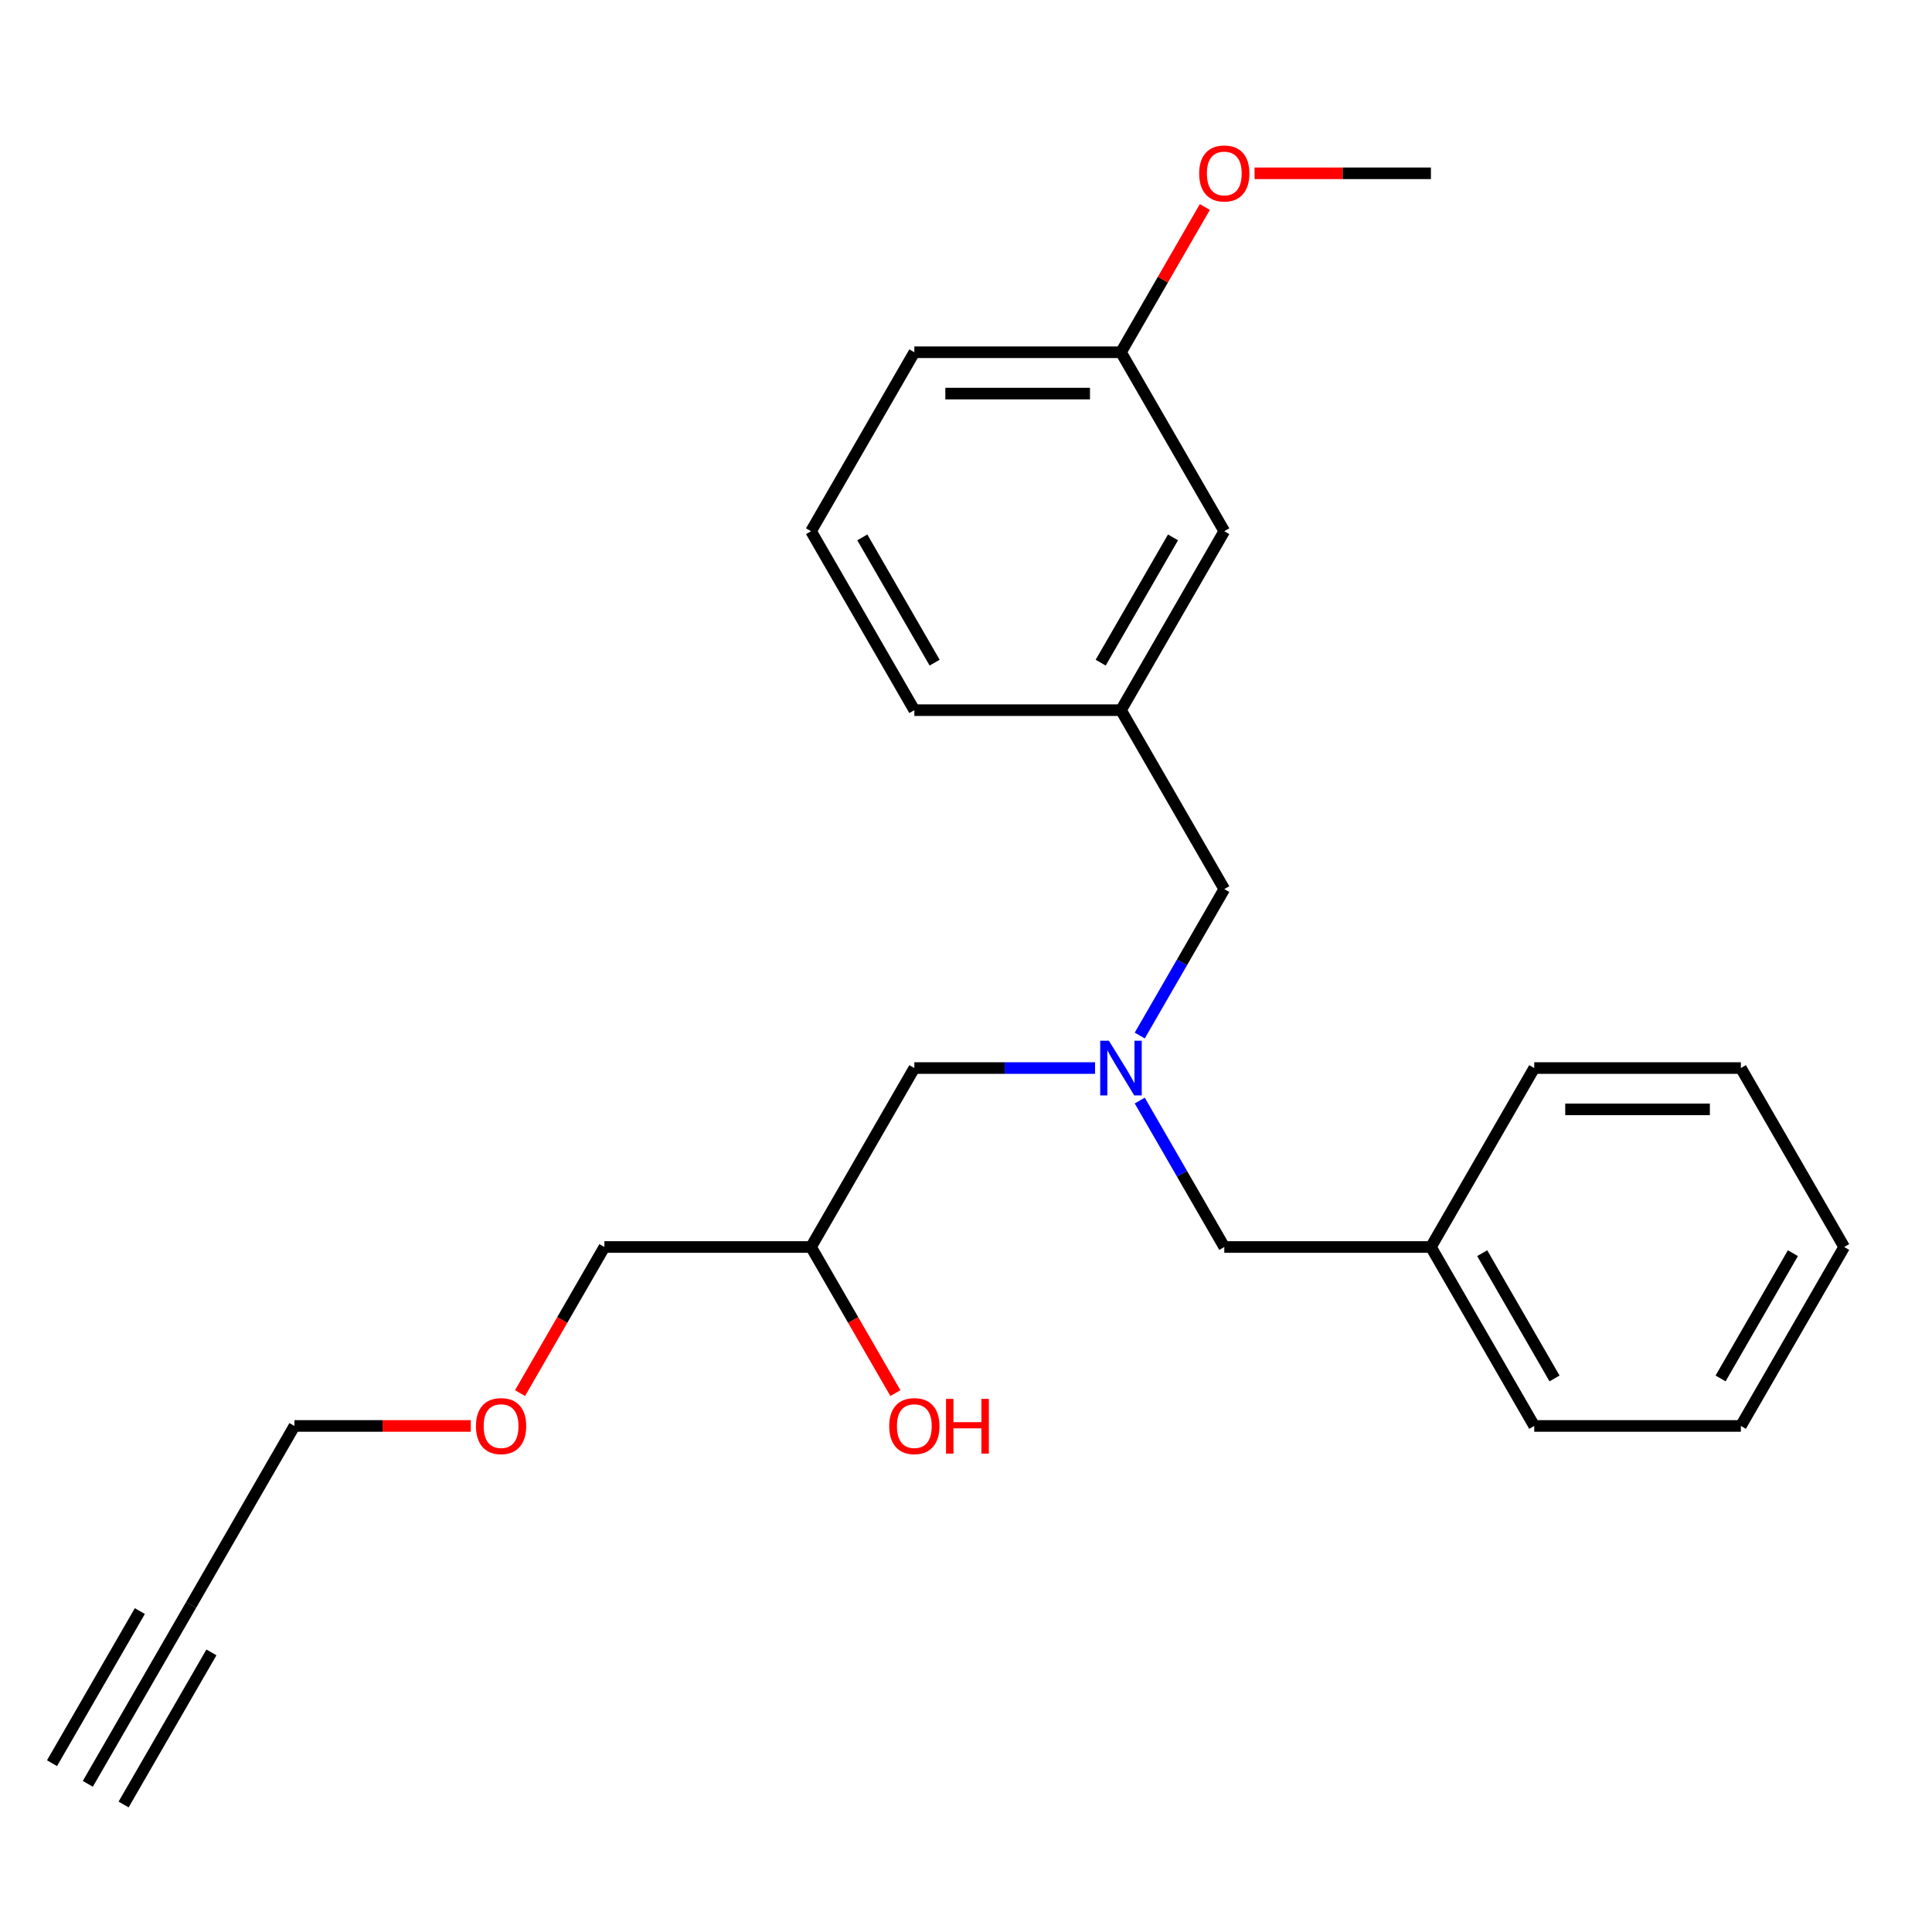 <?xml version='1.0' encoding='iso-8859-1'?>
<svg version='1.1' baseProfile='full'
              xmlns='http://www.w3.org/2000/svg'
                      xmlns:rdkit='http://www.rdkit.org/xml'
                      xmlns:xlink='http://www.w3.org/1999/xlink'
                  xml:space='preserve'
width='1000px' height='1000px' viewBox='0 0 1000 1000'>
<!-- END OF HEADER -->
<rect style='opacity:1.0;fill:#FFFFFF;stroke:none' width='1000' height='1000' x='0' y='0'> </rect>
<path class='bond-0' d='M 589.933,569.654 L 611.811,607.549' style='fill:none;fill-rule:evenodd;stroke:#0000FF;stroke-width:6px;stroke-linecap:butt;stroke-linejoin:miter;stroke-opacity:1' />
<path class='bond-0' d='M 611.811,607.549 L 633.69,645.444' style='fill:none;fill-rule:evenodd;stroke:#000000;stroke-width:6px;stroke-linecap:butt;stroke-linejoin:miter;stroke-opacity:1' />
<path class='bond-1' d='M 566.8,552.821 L 520.031,552.821' style='fill:none;fill-rule:evenodd;stroke:#0000FF;stroke-width:6px;stroke-linecap:butt;stroke-linejoin:miter;stroke-opacity:1' />
<path class='bond-1' d='M 520.031,552.821 L 473.262,552.821' style='fill:none;fill-rule:evenodd;stroke:#000000;stroke-width:6px;stroke-linecap:butt;stroke-linejoin:miter;stroke-opacity:1' />
<path class='bond-2' d='M 589.933,535.987 L 611.811,498.092' style='fill:none;fill-rule:evenodd;stroke:#0000FF;stroke-width:6px;stroke-linecap:butt;stroke-linejoin:miter;stroke-opacity:1' />
<path class='bond-2' d='M 611.811,498.092 L 633.69,460.198' style='fill:none;fill-rule:evenodd;stroke:#000000;stroke-width:6px;stroke-linecap:butt;stroke-linejoin:miter;stroke-opacity:1' />
<path class='bond-3' d='M 473.262,552.821 L 419.786,645.444' style='fill:none;fill-rule:evenodd;stroke:#000000;stroke-width:6px;stroke-linecap:butt;stroke-linejoin:miter;stroke-opacity:1' />
<path class='bond-4' d='M 312.834,645.444 L 291.002,683.258' style='fill:none;fill-rule:evenodd;stroke:#000000;stroke-width:6px;stroke-linecap:butt;stroke-linejoin:miter;stroke-opacity:1' />
<path class='bond-4' d='M 291.002,683.258 L 269.17,721.073' style='fill:none;fill-rule:evenodd;stroke:#FF0000;stroke-width:6px;stroke-linecap:butt;stroke-linejoin:miter;stroke-opacity:1' />
<path class='bond-5' d='M 312.834,645.444 L 419.786,645.444' style='fill:none;fill-rule:evenodd;stroke:#000000;stroke-width:6px;stroke-linecap:butt;stroke-linejoin:miter;stroke-opacity:1' />
<path class='bond-6' d='M 633.69,460.198 L 580.214,367.575' style='fill:none;fill-rule:evenodd;stroke:#000000;stroke-width:6px;stroke-linecap:butt;stroke-linejoin:miter;stroke-opacity:1' />
<path class='bond-7' d='M 419.786,645.444 L 441.618,683.258' style='fill:none;fill-rule:evenodd;stroke:#000000;stroke-width:6px;stroke-linecap:butt;stroke-linejoin:miter;stroke-opacity:1' />
<path class='bond-7' d='M 441.618,683.258 L 463.451,721.073' style='fill:none;fill-rule:evenodd;stroke:#FF0000;stroke-width:6px;stroke-linecap:butt;stroke-linejoin:miter;stroke-opacity:1' />
<path class='bond-8' d='M 243.684,738.067 L 198.045,738.067' style='fill:none;fill-rule:evenodd;stroke:#FF0000;stroke-width:6px;stroke-linecap:butt;stroke-linejoin:miter;stroke-opacity:1' />
<path class='bond-8' d='M 198.045,738.067 L 152.406,738.067' style='fill:none;fill-rule:evenodd;stroke:#000000;stroke-width:6px;stroke-linecap:butt;stroke-linejoin:miter;stroke-opacity:1' />
<path class='bond-9' d='M 152.406,738.067 L 98.93,830.69' style='fill:none;fill-rule:evenodd;stroke:#000000;stroke-width:6px;stroke-linecap:butt;stroke-linejoin:miter;stroke-opacity:1' />
<path class='bond-10' d='M 580.214,367.575 L 633.69,274.951' style='fill:none;fill-rule:evenodd;stroke:#000000;stroke-width:6px;stroke-linecap:butt;stroke-linejoin:miter;stroke-opacity:1' />
<path class='bond-10' d='M 569.711,342.986 L 607.144,278.15' style='fill:none;fill-rule:evenodd;stroke:#000000;stroke-width:6px;stroke-linecap:butt;stroke-linejoin:miter;stroke-opacity:1' />
<path class='bond-11' d='M 580.214,367.575 L 473.262,367.575' style='fill:none;fill-rule:evenodd;stroke:#000000;stroke-width:6px;stroke-linecap:butt;stroke-linejoin:miter;stroke-opacity:1' />
<path class='bond-12' d='M 633.69,274.951 L 580.214,182.328' style='fill:none;fill-rule:evenodd;stroke:#000000;stroke-width:6px;stroke-linecap:butt;stroke-linejoin:miter;stroke-opacity:1' />
<path class='bond-13' d='M 740.642,645.444 L 633.69,645.444' style='fill:none;fill-rule:evenodd;stroke:#000000;stroke-width:6px;stroke-linecap:butt;stroke-linejoin:miter;stroke-opacity:1' />
<path class='bond-14' d='M 740.642,645.444 L 794.118,738.067' style='fill:none;fill-rule:evenodd;stroke:#000000;stroke-width:6px;stroke-linecap:butt;stroke-linejoin:miter;stroke-opacity:1' />
<path class='bond-14' d='M 767.188,648.642 L 804.621,713.478' style='fill:none;fill-rule:evenodd;stroke:#000000;stroke-width:6px;stroke-linecap:butt;stroke-linejoin:miter;stroke-opacity:1' />
<path class='bond-15' d='M 740.642,645.444 L 794.118,552.821' style='fill:none;fill-rule:evenodd;stroke:#000000;stroke-width:6px;stroke-linecap:butt;stroke-linejoin:miter;stroke-opacity:1' />
<path class='bond-16' d='M 794.118,738.067 L 901.07,738.067' style='fill:none;fill-rule:evenodd;stroke:#000000;stroke-width:6px;stroke-linecap:butt;stroke-linejoin:miter;stroke-opacity:1' />
<path class='bond-17' d='M 794.118,552.821 L 901.07,552.821' style='fill:none;fill-rule:evenodd;stroke:#000000;stroke-width:6px;stroke-linecap:butt;stroke-linejoin:miter;stroke-opacity:1' />
<path class='bond-17' d='M 810.16,574.211 L 885.027,574.211' style='fill:none;fill-rule:evenodd;stroke:#000000;stroke-width:6px;stroke-linecap:butt;stroke-linejoin:miter;stroke-opacity:1' />
<path class='bond-18' d='M 901.07,738.067 L 954.545,645.444' style='fill:none;fill-rule:evenodd;stroke:#000000;stroke-width:6px;stroke-linecap:butt;stroke-linejoin:miter;stroke-opacity:1' />
<path class='bond-18' d='M 890.566,713.478 L 927.999,648.642' style='fill:none;fill-rule:evenodd;stroke:#000000;stroke-width:6px;stroke-linecap:butt;stroke-linejoin:miter;stroke-opacity:1' />
<path class='bond-19' d='M 901.07,552.821 L 954.545,645.444' style='fill:none;fill-rule:evenodd;stroke:#000000;stroke-width:6px;stroke-linecap:butt;stroke-linejoin:miter;stroke-opacity:1' />
<path class='bond-20' d='M 473.262,367.575 L 419.786,274.951' style='fill:none;fill-rule:evenodd;stroke:#000000;stroke-width:6px;stroke-linecap:butt;stroke-linejoin:miter;stroke-opacity:1' />
<path class='bond-20' d='M 483.765,342.986 L 446.332,278.15' style='fill:none;fill-rule:evenodd;stroke:#000000;stroke-width:6px;stroke-linecap:butt;stroke-linejoin:miter;stroke-opacity:1' />
<path class='bond-21' d='M 580.214,182.328 L 601.919,144.734' style='fill:none;fill-rule:evenodd;stroke:#000000;stroke-width:6px;stroke-linecap:butt;stroke-linejoin:miter;stroke-opacity:1' />
<path class='bond-21' d='M 601.919,144.734 L 623.624,107.139' style='fill:none;fill-rule:evenodd;stroke:#FF0000;stroke-width:6px;stroke-linecap:butt;stroke-linejoin:miter;stroke-opacity:1' />
<path class='bond-22' d='M 580.214,182.328 L 473.262,182.328' style='fill:none;fill-rule:evenodd;stroke:#000000;stroke-width:6px;stroke-linecap:butt;stroke-linejoin:miter;stroke-opacity:1' />
<path class='bond-22' d='M 564.171,203.719 L 489.305,203.719' style='fill:none;fill-rule:evenodd;stroke:#000000;stroke-width:6px;stroke-linecap:butt;stroke-linejoin:miter;stroke-opacity:1' />
<path class='bond-23' d='M 419.786,274.951 L 473.262,182.328' style='fill:none;fill-rule:evenodd;stroke:#000000;stroke-width:6px;stroke-linecap:butt;stroke-linejoin:miter;stroke-opacity:1' />
<path class='bond-24' d='M 649.364,89.705 L 695.003,89.705' style='fill:none;fill-rule:evenodd;stroke:#FF0000;stroke-width:6px;stroke-linecap:butt;stroke-linejoin:miter;stroke-opacity:1' />
<path class='bond-24' d='M 695.003,89.705 L 740.642,89.705' style='fill:none;fill-rule:evenodd;stroke:#000000;stroke-width:6px;stroke-linecap:butt;stroke-linejoin:miter;stroke-opacity:1' />
<path class='bond-25' d='M 98.93,830.69 L 45.455,923.313' style='fill:none;fill-rule:evenodd;stroke:#000000;stroke-width:6px;stroke-linecap:butt;stroke-linejoin:miter;stroke-opacity:1' />
<path class='bond-25' d='M 72.385,833.888 L 26.93,912.618' style='fill:none;fill-rule:evenodd;stroke:#000000;stroke-width:6px;stroke-linecap:butt;stroke-linejoin:miter;stroke-opacity:1' />
<path class='bond-25' d='M 109.434,855.278 L 63.979,934.008' style='fill:none;fill-rule:evenodd;stroke:#000000;stroke-width:6px;stroke-linecap:butt;stroke-linejoin:miter;stroke-opacity:1' />
<path  class='atom-0' d='M 573.954 538.661
L 583.234 553.661
Q 584.154 555.141, 585.634 557.821
Q 587.114 560.501, 587.194 560.661
L 587.194 538.661
L 590.954 538.661
L 590.954 566.981
L 587.074 566.981
L 577.114 550.581
Q 575.954 548.661, 574.714 546.461
Q 573.514 544.261, 573.154 543.581
L 573.154 566.981
L 569.474 566.981
L 569.474 538.661
L 573.954 538.661
' fill='#0000FF'/>
<path  class='atom-5' d='M 460.262 738.147
Q 460.262 731.347, 463.622 727.547
Q 466.982 723.747, 473.262 723.747
Q 479.542 723.747, 482.902 727.547
Q 486.262 731.347, 486.262 738.147
Q 486.262 745.027, 482.862 748.947
Q 479.462 752.827, 473.262 752.827
Q 467.022 752.827, 463.622 748.947
Q 460.262 745.067, 460.262 738.147
M 473.262 749.627
Q 477.582 749.627, 479.902 746.747
Q 482.262 743.827, 482.262 738.147
Q 482.262 732.587, 479.902 729.787
Q 477.582 726.947, 473.262 726.947
Q 468.942 726.947, 466.582 729.747
Q 464.262 732.547, 464.262 738.147
Q 464.262 743.867, 466.582 746.747
Q 468.942 749.627, 473.262 749.627
' fill='#FF0000'/>
<path  class='atom-5' d='M 489.662 724.067
L 493.502 724.067
L 493.502 736.107
L 507.982 736.107
L 507.982 724.067
L 511.822 724.067
L 511.822 752.387
L 507.982 752.387
L 507.982 739.307
L 493.502 739.307
L 493.502 752.387
L 489.662 752.387
L 489.662 724.067
' fill='#FF0000'/>
<path  class='atom-6' d='M 246.358 738.147
Q 246.358 731.347, 249.718 727.547
Q 253.078 723.747, 259.358 723.747
Q 265.638 723.747, 268.998 727.547
Q 272.358 731.347, 272.358 738.147
Q 272.358 745.027, 268.958 748.947
Q 265.558 752.827, 259.358 752.827
Q 253.118 752.827, 249.718 748.947
Q 246.358 745.067, 246.358 738.147
M 259.358 749.627
Q 263.678 749.627, 265.998 746.747
Q 268.358 743.827, 268.358 738.147
Q 268.358 732.587, 265.998 729.787
Q 263.678 726.947, 259.358 726.947
Q 255.038 726.947, 252.678 729.747
Q 250.358 732.547, 250.358 738.147
Q 250.358 743.867, 252.678 746.747
Q 255.038 749.627, 259.358 749.627
' fill='#FF0000'/>
<path  class='atom-20' d='M 620.69 89.785
Q 620.69 82.985, 624.05 79.185
Q 627.41 75.385, 633.69 75.385
Q 639.97 75.385, 643.33 79.185
Q 646.69 82.985, 646.69 89.785
Q 646.69 96.665, 643.29 100.585
Q 639.89 104.465, 633.69 104.465
Q 627.45 104.465, 624.05 100.585
Q 620.69 96.705, 620.69 89.785
M 633.69 101.265
Q 638.01 101.265, 640.33 98.385
Q 642.69 95.465, 642.69 89.785
Q 642.69 84.225, 640.33 81.425
Q 638.01 78.585, 633.69 78.585
Q 629.37 78.585, 627.01 81.385
Q 624.69 84.185, 624.69 89.785
Q 624.69 95.505, 627.01 98.385
Q 629.37 101.265, 633.69 101.265
' fill='#FF0000'/>
</svg>
